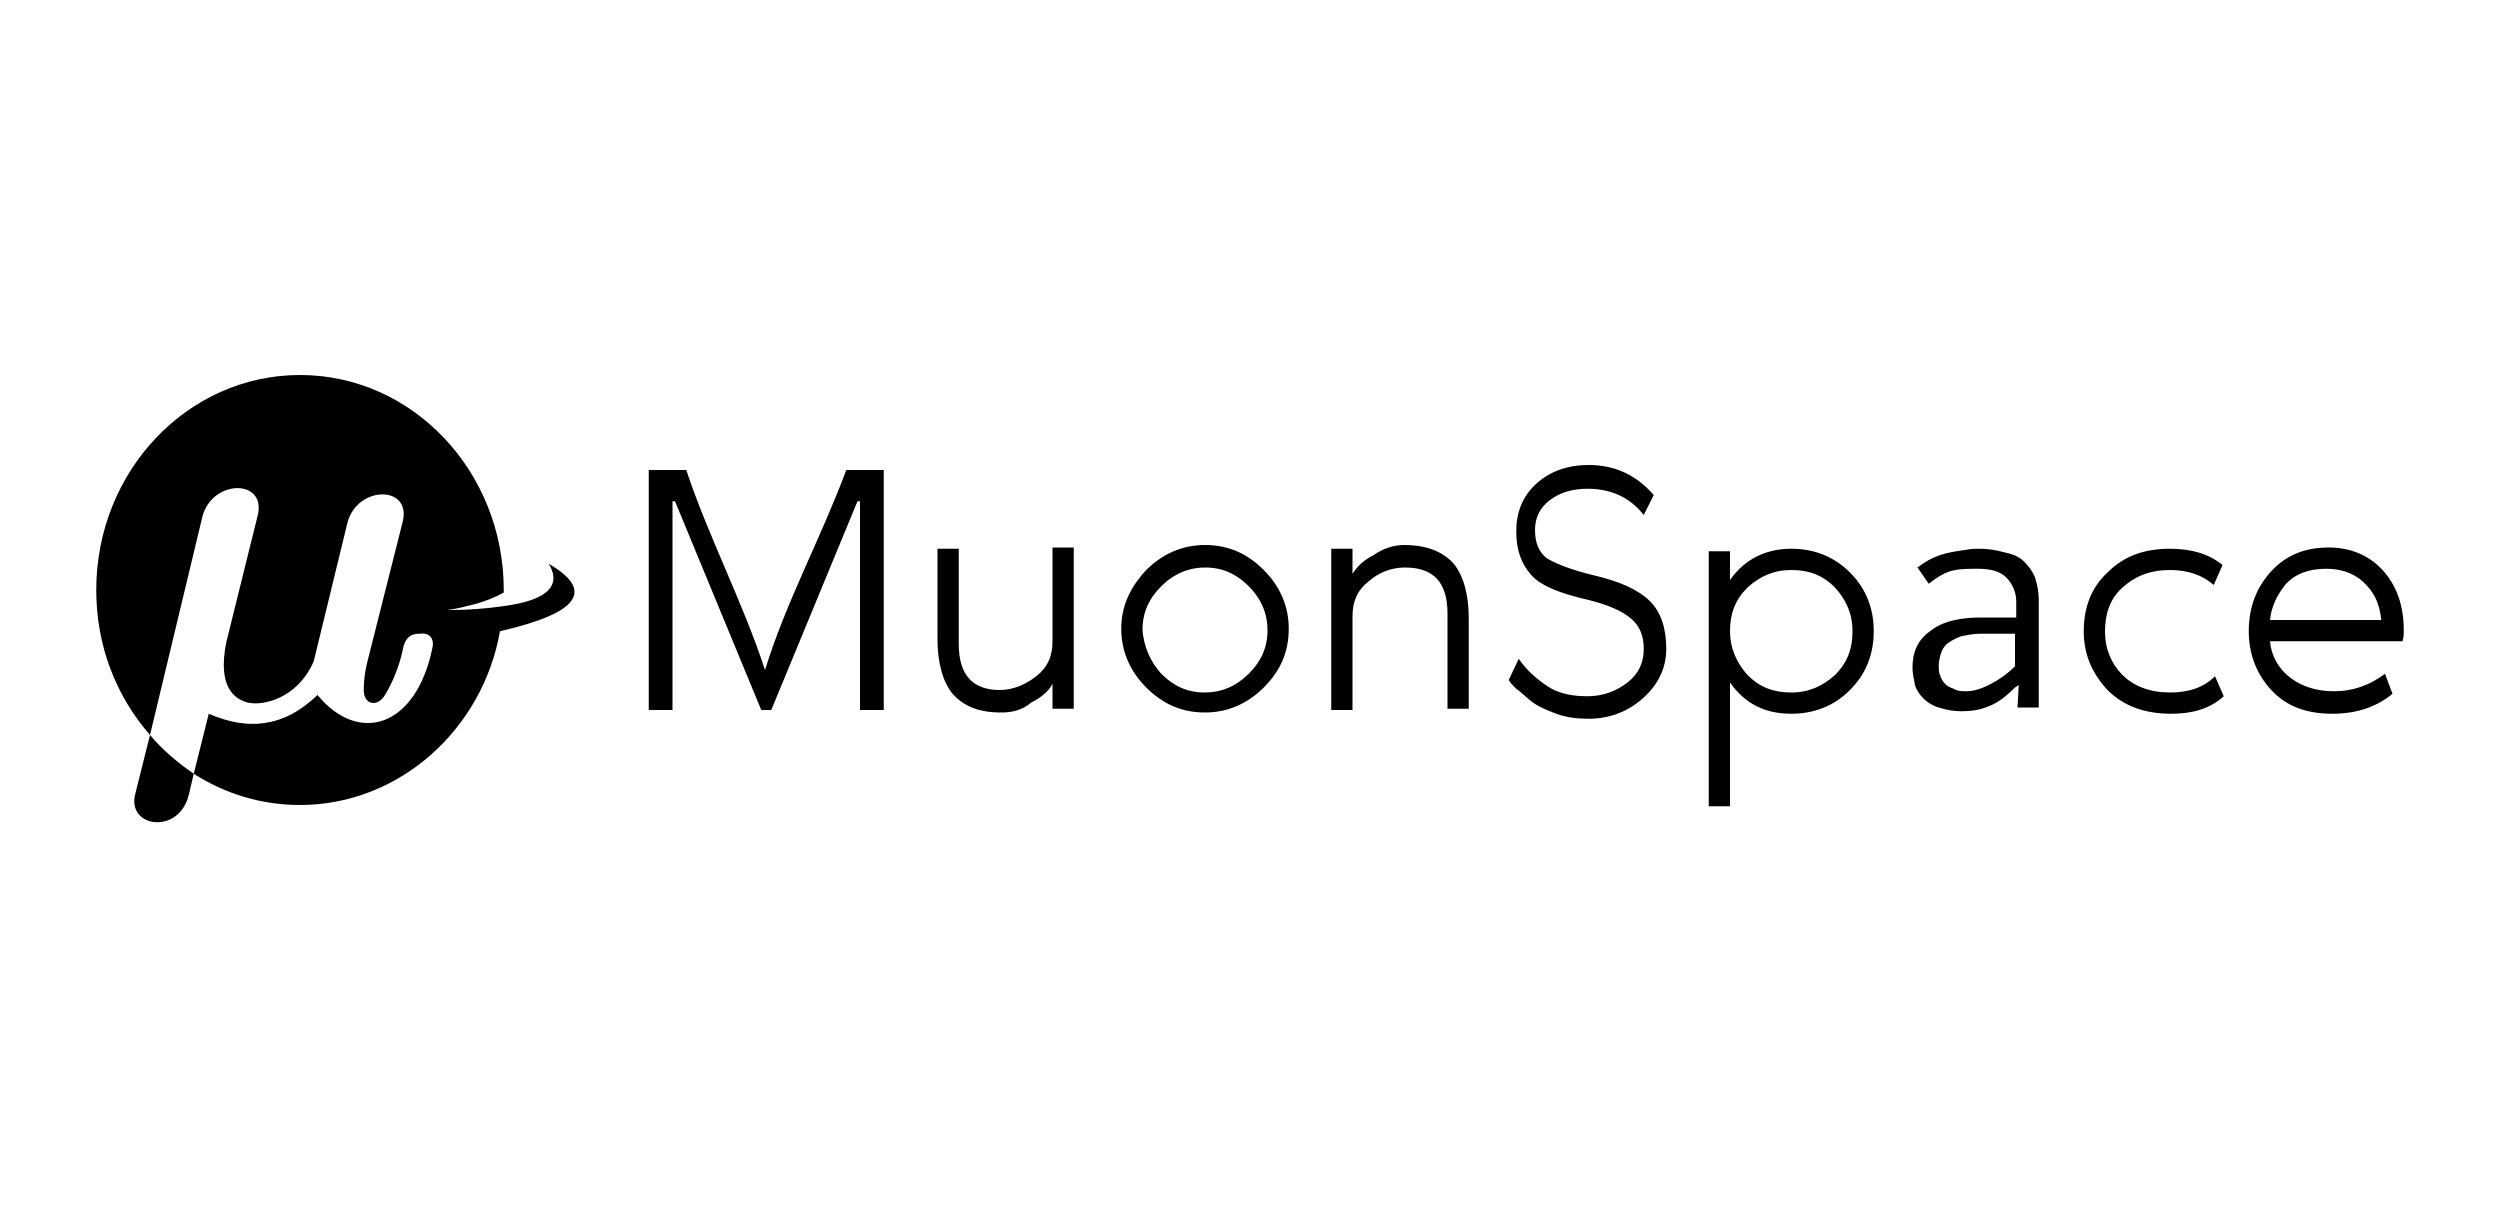 <?xml version="1.0" encoding="utf-8"?>
<!-- Generator: Adobe Illustrator 27.6.1, SVG Export Plug-In . SVG Version: 6.00 Build 0)  -->
<svg version="1.1" id="Слой_1" xmlns="http://www.w3.org/2000/svg" xmlns:xlink="http://www.w3.org/1999/xlink" x="0px" y="0px"
	 viewBox="0 0 200 98.4" style="enable-background:new 0 0 200 98.4;" xml:space="preserve">
<style type="text/css">
	.st0{fill-rule:evenodd;clip-rule:evenodd;}
</style>
<path class="st0" d="M61.2,53.6c1.7-5.5,4.5-10.6,6.5-16h3v19.2h-1.9V40.1l-0.2,0l-6.9,16.7h-0.4h-0.4l-6.9-16.7l-0.2,0v16.7h-1.9
	V37.6h3C56.7,43,59.4,48.1,61.2,53.6L61.2,53.6z M12,58.8l-1.2,4.8c-0.6,2.6,3.5,3.2,4.3,0l0.4-1.7l1.2-4.8c3,1.3,5.9,1.2,8.7-1.5
	c3.3,4,7.9,2.6,9.2-3.8c0.2-1-0.6-1.2-1-1.1c-0.4,0-1.2,0-1.4,1.4c-0.3,1.3-0.8,2.5-1.4,3.5c-0.6,1-1.7,0.8-1.7-0.4
	c0-0.8,0.1-1.5,0.3-2.3l2.8-11.1c0.8-3-3.6-3-4.4,0l-2.7,11.1c-1.3,3-4.1,3.6-5.3,3.3c-1.1-0.3-2.4-1.3-1.7-4.8l2.5-10.1
	c0.8-3-3.6-3-4.4,0L12,58.8L12,58.8z M40.3,47.4c-0.7,0.4-1.5,0.7-2.2,0.9c-0.8,0.2-1.5,0.4-2.3,0.5l0.2,0l0,0l0,0l0.1,0
	c1.3,0,2.7-0.1,4.1-0.3c3.1-0.4,4.9-1.4,3.7-3.4c3.6,2.1,2.6,3.9-3.9,5.4c-1.4,7.9-8.1,13.9-16,13.9c-3.1,0-6-0.9-8.5-2.5
	C14.2,61,13,60,12,58.8c-2.7-3.1-4.3-7.1-4.3-11.6C7.7,37.7,15,30,24,30c9,0,16.3,7.7,16.3,17.2C40.3,47.3,40.3,47.3,40.3,47.4
	L40.3,47.4L40.3,47.4z M192.3,50.4c0,0.3,0,0.6-0.1,0.9h-10.6c0.1,1.2,0.7,2.2,1.6,2.9c0.9,0.7,2.1,1.1,3.5,1.1
	c1.6,0,2.9-0.5,4.1-1.4l0.6,1.6c-1.2,1-2.8,1.6-4.8,1.6c-2.1,0-3.7-0.6-4.9-1.9c-1.2-1.3-1.8-2.9-1.8-4.7c0-1.9,0.6-3.5,1.8-4.8
	c1.2-1.3,2.7-1.9,4.6-1.9c1.7,0,3.2,0.6,4.3,1.8C191.7,46.8,192.3,48.4,192.3,50.4L192.3,50.4z M181.6,49.6h8.9
	c-0.1-1-0.4-2-1.2-2.8c-0.7-0.8-1.8-1.3-3.2-1.3c-1.4,0-2.5,0.4-3.3,1.3C182.1,47.7,181.7,48.6,181.6,49.6L181.6,49.6z M177.2,54.1
	l0.7,1.6c-1.1,1-2.5,1.4-4.2,1.4c-2.1,0-3.8-0.6-5.1-1.9c-1.2-1.3-1.9-2.8-1.9-4.7c0-1.9,0.6-3.5,1.9-4.7c1.3-1.3,2.9-1.9,5-1.9
	c1.7,0,3.1,0.4,4.2,1.3l-0.7,1.6c-0.9-0.8-2.1-1.2-3.5-1.2c-1.6,0-2.8,0.5-3.8,1.4c-1,0.9-1.4,2.1-1.4,3.5c0,1.4,0.5,2.6,1.4,3.5
	c0.9,0.9,2.2,1.4,3.8,1.4C175.1,55.4,176.3,55,177.2,54.1L177.2,54.1z M138.4,44.1v2.3c1.2-1.7,2.9-2.5,4.9-2.5
	c1.8,0,3.4,0.6,4.7,1.9c1.3,1.3,1.9,2.9,1.9,4.7c0,1.8-0.6,3.4-1.9,4.7c-1.3,1.3-2.9,1.9-4.7,1.9c-2.1,0-3.7-0.8-4.9-2.5v9.9h-1.7
	V44.1H138.4L138.4,44.1z M139.8,54c1,1,2.1,1.4,3.5,1.4c1.4,0,2.5-0.5,3.5-1.4c1-1,1.4-2.1,1.4-3.5c0-1.4-0.5-2.5-1.4-3.5
	c-1-1-2.1-1.4-3.5-1.4c-1.4,0-2.5,0.5-3.5,1.4c-1,1-1.4,2.1-1.4,3.5C138.4,51.8,138.9,53,139.8,54L139.8,54z M127.4,46
	c2.2,0.5,3.7,1.2,4.6,2.1c0.9,0.9,1.3,2.2,1.3,3.8c0,1.5-0.6,2.8-1.8,3.9c-1.2,1.1-2.7,1.7-4.4,1.7c-0.9,0-1.8-0.1-2.6-0.4
	c-0.8-0.3-1.5-0.6-2-1c-0.5-0.4-0.9-0.8-1.2-1c-0.3-0.3-0.5-0.5-0.6-0.7l0.8-1.7c0.6,0.9,1.4,1.6,2.3,2.2c0.9,0.6,2,0.8,3.2,0.8
	c1.2,0,2.3-0.4,3.2-1.1c0.9-0.7,1.3-1.6,1.3-2.7c0-1-0.3-1.8-1-2.4c-0.7-0.6-1.8-1.1-3.4-1.5c-2.2-0.5-3.8-1.1-4.6-2
	c-0.8-0.9-1.2-2-1.2-3.5c0-1.5,0.5-2.8,1.6-3.8c1.1-1,2.5-1.5,4.2-1.5c2.1,0,3.8,0.8,5.2,2.4l-0.8,1.6c-1.1-1.4-2.6-2.1-4.5-2.1
	c-1.2,0-2.2,0.3-3,0.9c-0.8,0.6-1.2,1.4-1.2,2.4c0,1,0.3,1.8,1,2.3C124.7,45.2,125.8,45.6,127.4,46L127.4,46z M112.3,43.6
	c1.8,0,3.1,0.5,4,1.5c0.8,1,1.2,2.5,1.2,4.4v7.2h-1.7v-7.6c0-2.5-1.1-3.7-3.4-3.7c-1.1,0-2.1,0.4-2.9,1.1c-0.9,0.7-1.3,1.6-1.3,2.8
	v7.5h-1.7V43.9h1.7v2c0.4-0.6,0.9-1.1,1.7-1.5C110.6,43.9,111.5,43.6,112.3,43.6L112.3,43.6z M91.7,45.6c1.3-1.3,2.9-2,4.7-2
	c1.9,0,3.4,0.7,4.7,2c1.3,1.3,2,2.9,2,4.7c0,1.9-0.7,3.4-2,4.7c-1.3,1.3-2.9,2-4.7,2c-1.9,0-3.4-0.7-4.7-2c-1.3-1.3-2-2.9-2-4.7
	C89.7,48.5,90.4,47,91.7,45.6L91.7,45.6z M92.9,53.9c1,1,2.1,1.5,3.5,1.5c1.3,0,2.5-0.5,3.5-1.5c1-1,1.5-2.1,1.5-3.5
	c0-1.3-0.5-2.5-1.5-3.5c-1-1-2.1-1.5-3.5-1.5c-1.3,0-2.5,0.5-3.5,1.5c-1,1-1.5,2.1-1.5,3.5C91.5,51.7,92,52.9,92.9,53.9L92.9,53.9z
	 M80.1,57c-1.8,0-3-0.5-3.9-1.5c-0.8-1-1.2-2.5-1.2-4.4v-7.2h1.7v7.6c0,2.5,1.1,3.7,3.3,3.7c1,0,2-0.4,2.9-1.1
	c0.9-0.7,1.3-1.6,1.3-2.8v-7.5h1.7v12.9h-1.7v-2c-0.3,0.6-0.9,1.1-1.7,1.5C81.8,56.8,81,57,80.1,57L80.1,57z M161.4,56.6h1.7V48
	c0-0.6-0.1-1.2-0.3-1.8c-0.2-0.5-0.5-0.9-0.9-1.3c-0.4-0.4-1-0.6-1.5-0.7c-0.7-0.2-1.4-0.3-2-0.3c-0.4,0-0.8,0-1.2,0.1
	c-1.5,0.2-2.5,0.4-3.8,1.4l0.9,1.3c0.5-0.4,1.1-0.8,1.7-1c0.7-0.2,1.4-0.2,2.2-0.2c0.8,0,1.7,0.1,2.3,0.7c0.5,0.5,0.8,1.2,0.8,1.9
	v1.3h-2.8c-1.4,0-3,0.2-4.1,1.1c-1,0.7-1.4,1.7-1.4,2.9c0,0.5,0.1,0.9,0.2,1.4c0.1,0.4,0.4,0.8,0.7,1.1c0.3,0.3,0.8,0.6,1.2,0.7
	c0.6,0.2,1.2,0.3,1.8,0.3c0.8,0,1.5-0.1,2.2-0.4c0.8-0.3,1.5-0.9,2.1-1.5l0.3-0.2L161.4,56.6L161.4,56.6z M161.2,50.8v2.5l0,0
	c-0.6,0.6-1.3,1.1-2.1,1.5c-0.6,0.3-1.2,0.5-1.8,0.5c-0.3,0-0.7,0-1-0.2c-0.3-0.1-0.5-0.2-0.7-0.4c-0.2-0.2-0.3-0.4-0.4-0.7
	c-0.1-0.2-0.1-0.5-0.1-0.8c0-0.3,0.1-0.7,0.2-1c0.1-0.3,0.3-0.6,0.6-0.8c0.3-0.2,0.7-0.4,1-0.5c0.5-0.1,1-0.2,1.5-0.2H161.2z"/>
</svg>
